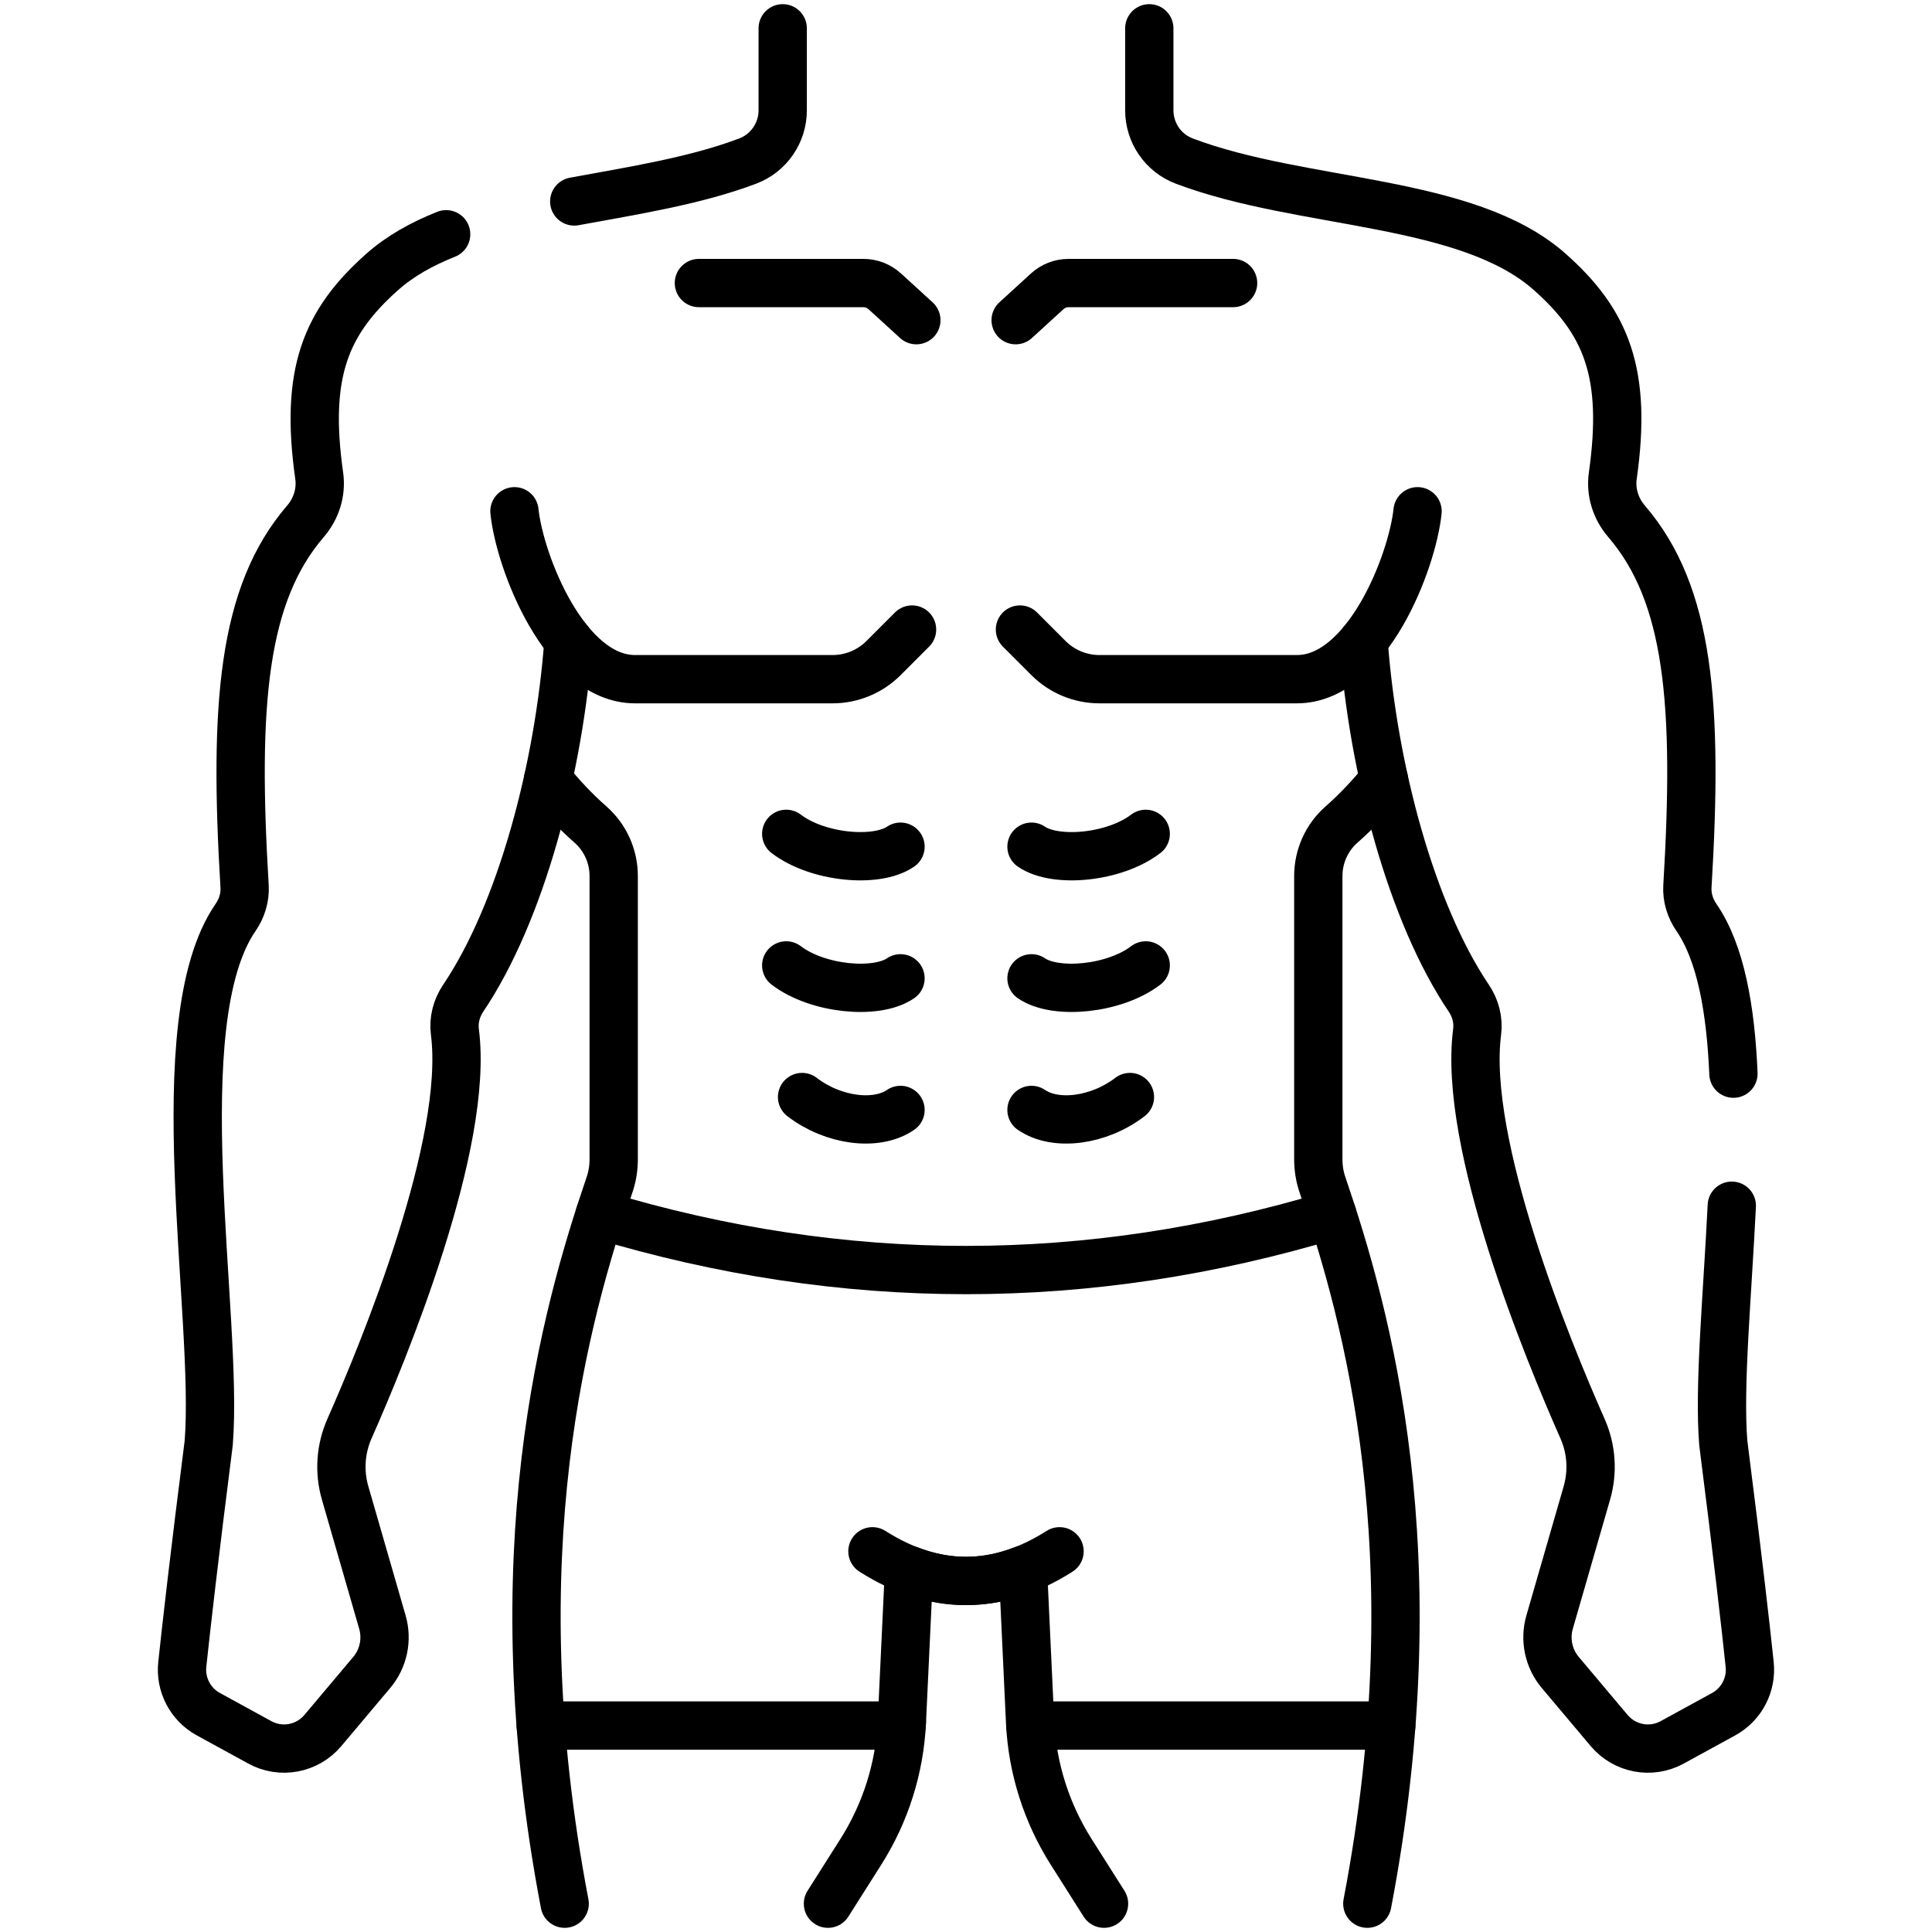 <svg width="40" height="40" viewBox="0 0 40 40" fill="none" xmlns="http://www.w3.org/2000/svg">
<path d="M28.654 16.144C28.386 16.48 28.093 16.791 27.777 17.069C27.47 17.338 27.294 17.728 27.294 18.137V23.999C27.294 24.184 27.323 24.366 27.384 24.54C28.291 27.202 29.696 32.157 28.309 39.414" stroke="black" stroke-miterlimit="10" stroke-linecap="round" stroke-linejoin="round"/>
<path d="M11.346 16.144C11.614 16.48 11.907 16.791 12.223 17.069C12.53 17.338 12.706 17.728 12.706 18.137V23.999C12.706 24.184 12.677 24.366 12.616 24.54C11.709 27.202 10.304 32.157 11.691 39.414" stroke="black" stroke-miterlimit="10" stroke-linecap="round" stroke-linejoin="round"/>
<path d="M22.858 39.414L22.176 38.338C21.665 37.531 21.372 36.606 21.327 35.653L21.18 32.503C20.393 32.808 19.607 32.808 18.82 32.503L18.672 35.653C18.627 36.606 18.335 37.531 17.824 38.338L17.142 39.414" stroke="black" stroke-miterlimit="10" stroke-linecap="round" stroke-linejoin="round"/>
<path d="M9.237 4.85C8.734 5.05 8.283 5.301 7.912 5.631C6.744 6.669 6.306 7.721 6.609 9.851C6.657 10.191 6.548 10.533 6.324 10.793C5.026 12.303 4.837 14.58 5.064 18.352C5.078 18.581 5.007 18.806 4.877 18.995C3.375 21.175 4.533 27.246 4.321 29.877C4.023 32.213 3.857 33.681 3.774 34.459C3.729 34.88 3.942 35.287 4.313 35.49L5.378 36.073C5.816 36.314 6.362 36.211 6.684 35.829L7.695 34.628C7.939 34.339 8.022 33.947 7.917 33.584L7.145 30.909C7.018 30.469 7.05 29.999 7.235 29.58C7.95 27.966 9.717 23.677 9.418 21.366C9.386 21.121 9.451 20.873 9.59 20.667C10.782 18.897 11.573 15.931 11.77 13.265" stroke="black" stroke-miterlimit="10" stroke-linecap="round" stroke-linejoin="round"/>
<path d="M16.205 0.586V2.284C16.205 2.751 15.916 3.17 15.48 3.335C14.395 3.745 13.121 3.944 11.889 4.171" stroke="black" stroke-miterlimit="10" stroke-linecap="round" stroke-linejoin="round"/>
<path d="M35.889 22.229C35.832 20.897 35.627 19.727 35.123 18.995C34.993 18.806 34.922 18.581 34.936 18.352C35.163 14.579 34.974 12.303 33.676 10.793C33.452 10.533 33.343 10.191 33.391 9.851C33.693 7.721 33.256 6.669 32.088 5.631C30.376 4.109 26.965 4.26 24.52 3.335C24.083 3.17 23.795 2.751 23.795 2.284V0.586" stroke="black" stroke-miterlimit="10" stroke-linecap="round" stroke-linejoin="round"/>
<path d="M28.23 13.266C28.427 15.931 29.218 18.898 30.41 20.667C30.549 20.873 30.614 21.121 30.582 21.366C30.283 23.677 32.05 27.966 32.765 29.58C32.95 29.999 32.982 30.469 32.855 30.909L32.083 33.584C31.978 33.947 32.061 34.339 32.305 34.628L33.316 35.829C33.638 36.211 34.184 36.314 34.622 36.073L35.687 35.49C36.057 35.287 36.27 34.88 36.225 34.459C36.143 33.681 35.977 32.213 35.679 29.877C35.584 28.706 35.762 26.852 35.855 24.963" stroke="black" stroke-miterlimit="10" stroke-linecap="round" stroke-linejoin="round"/>
<path d="M21.117 13.034L21.708 13.625C21.988 13.905 22.368 14.062 22.764 14.062H26.851C28.301 14.062 29.239 11.643 29.349 10.585" stroke="black" stroke-miterlimit="10" stroke-linecap="round" stroke-linejoin="round"/>
<path d="M18.883 13.034L18.292 13.625C18.012 13.905 17.632 14.062 17.236 14.062H13.149C11.699 14.062 10.761 11.643 10.651 10.585" stroke="black" stroke-miterlimit="10" stroke-linecap="round" stroke-linejoin="round"/>
<path d="M21.028 6.629L21.681 6.032C21.802 5.921 21.96 5.86 22.124 5.86H25.53" stroke="black" stroke-miterlimit="10" stroke-linecap="round" stroke-linejoin="round"/>
<path d="M18.972 6.629L18.318 6.032C18.197 5.921 18.039 5.86 17.875 5.86H14.47" stroke="black" stroke-miterlimit="10" stroke-linecap="round" stroke-linejoin="round"/>
<path d="M21.332 35.726H28.805" stroke="black" stroke-miterlimit="10" stroke-linecap="round" stroke-linejoin="round"/>
<path d="M11.195 35.726H18.668C18.669 35.702 18.671 35.677 18.672 35.653" stroke="black" stroke-miterlimit="10" stroke-linecap="round" stroke-linejoin="round"/>
<path d="M27.586 25.152C22.529 26.676 17.471 26.676 12.414 25.152" stroke="black" stroke-miterlimit="10" stroke-linecap="round" stroke-linejoin="round"/>
<path d="M18.063 32.118C19.354 32.937 20.646 32.937 21.937 32.118" stroke="black" stroke-miterlimit="10" stroke-linecap="round" stroke-linejoin="round"/>
<path d="M21.356 17.53C21.856 17.873 23.074 17.759 23.721 17.264" stroke="black" stroke-miterlimit="10" stroke-linecap="round" stroke-linejoin="round"/>
<path d="M21.356 20.255C21.856 20.598 23.074 20.483 23.721 19.988" stroke="black" stroke-miterlimit="10" stroke-linecap="round" stroke-linejoin="round"/>
<path d="M21.356 22.98C21.856 23.322 22.747 23.208 23.394 22.713" stroke="black" stroke-miterlimit="10" stroke-linecap="round" stroke-linejoin="round"/>
<path d="M18.644 17.53C18.144 17.873 16.926 17.759 16.278 17.264" stroke="black" stroke-miterlimit="10" stroke-linecap="round" stroke-linejoin="round"/>
<path d="M18.644 20.255C18.144 20.598 16.926 20.483 16.278 19.988" stroke="black" stroke-miterlimit="10" stroke-linecap="round" stroke-linejoin="round"/>
<path d="M18.644 22.98C18.144 23.322 17.253 23.208 16.606 22.713" stroke="black" stroke-miterlimit="10" stroke-linecap="round" stroke-linejoin="round"/>
</svg>
